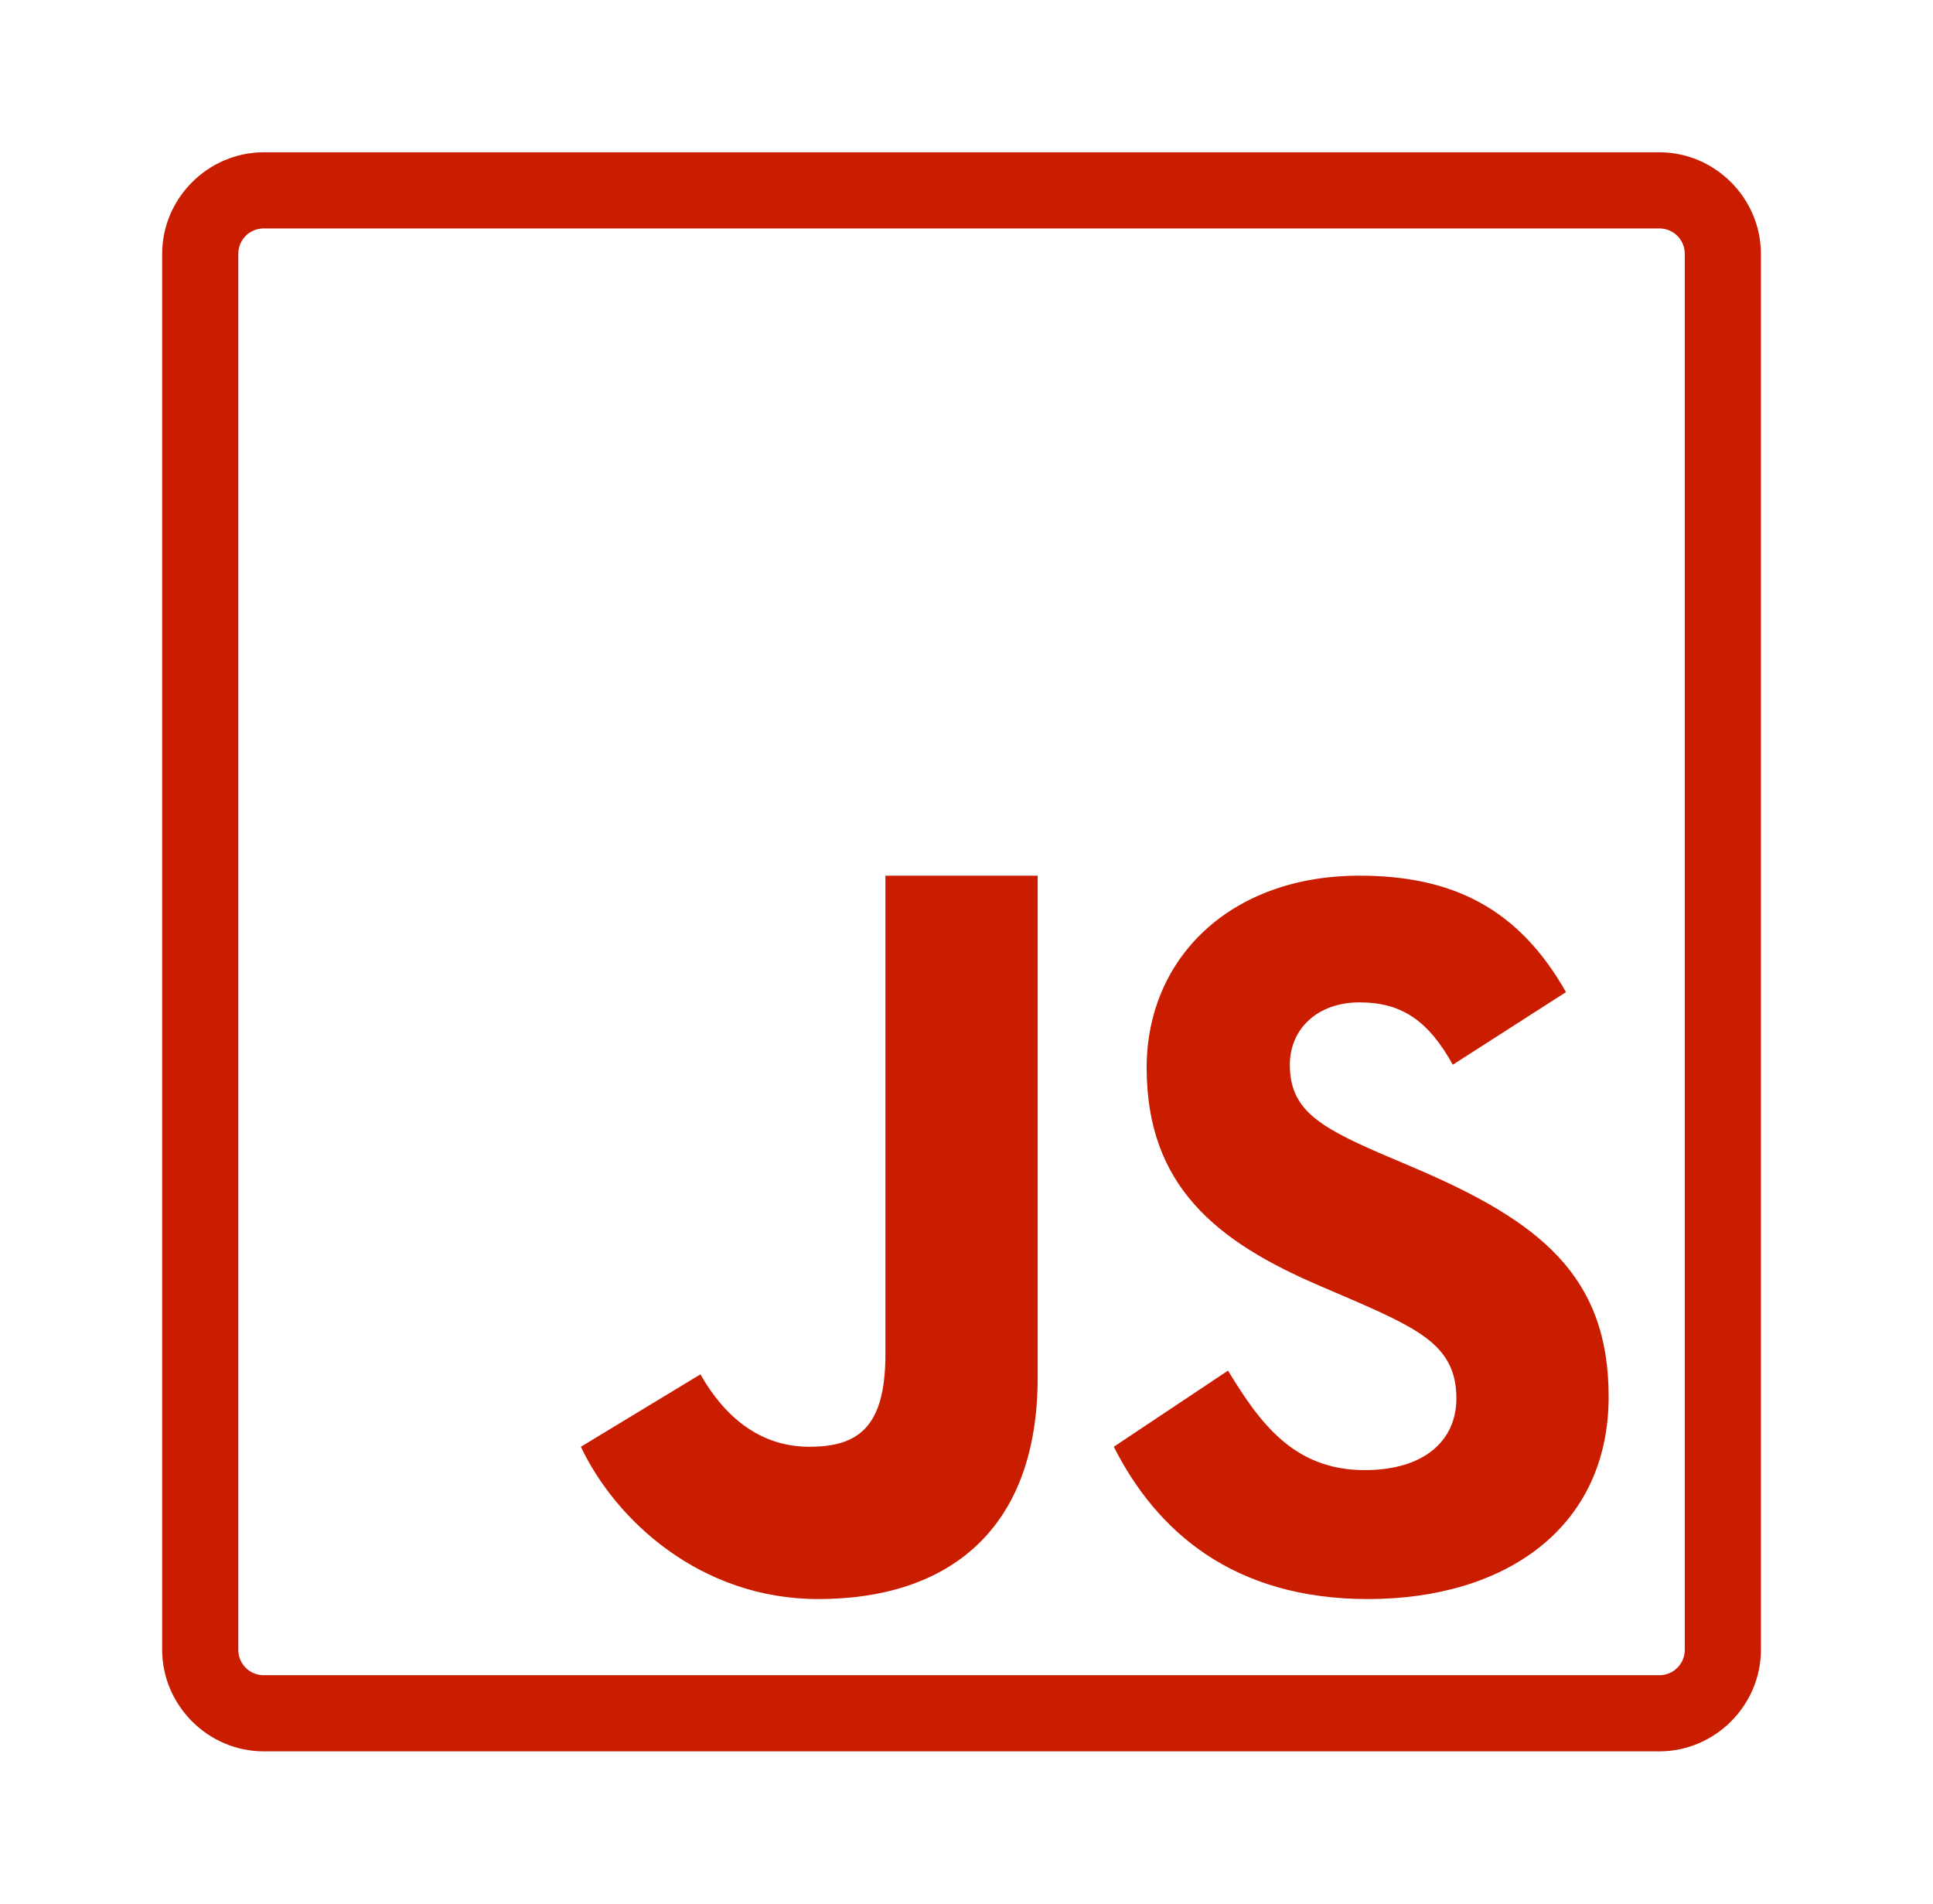 <svg xmlns="http://www.w3.org/2000/svg" width="65" height="64" viewBox="0 0 65 64" fill="none"><path d="M8.868 5.12C6.998 5.12 5.453 6.665 5.453 8.535V55.465C5.453 57.335 6.998 58.88 8.868 58.88H55.798C57.668 58.88 59.213 57.34 59.213 55.465V8.535C59.213 6.665 57.673 5.12 55.798 5.12H8.868ZM8.868 7.68H55.798C56.273 7.68 56.653 8.06 56.653 8.535V55.465C56.653 55.94 56.273 56.32 55.798 56.32H8.868C8.393 56.32 8.013 55.94 8.013 55.465V8.535C8.013 8.06 8.393 7.68 8.868 7.68ZM29.773 29.44V45.535C29.773 48.005 28.838 48.64 27.213 48.64C25.513 48.64 24.333 47.58 23.553 46.205L19.533 48.64C20.698 51.105 23.553 53.76 27.513 53.76C31.893 53.76 34.893 51.43 34.893 46.315V29.44H29.773ZM45.713 29.44C41.353 29.44 38.558 32.23 38.558 35.895C38.558 39.87 40.903 41.75 44.428 43.25L45.648 43.775C47.873 44.75 48.973 45.345 48.973 47.02C48.973 48.415 47.913 49.425 45.888 49.425C43.478 49.425 42.338 47.79 41.293 46.08L37.453 48.64C38.888 51.475 41.463 53.76 45.998 53.76C50.638 53.76 54.093 51.35 54.093 46.955C54.093 42.875 51.753 41.06 47.598 39.28L46.378 38.76C44.283 37.85 43.373 37.26 43.373 35.795C43.373 34.61 44.283 33.7 45.713 33.7C47.118 33.7 48.018 34.295 48.853 35.795L52.658 33.355C51.053 30.52 48.818 29.44 45.713 29.44Z" fill="#CA1D00"></path></svg>